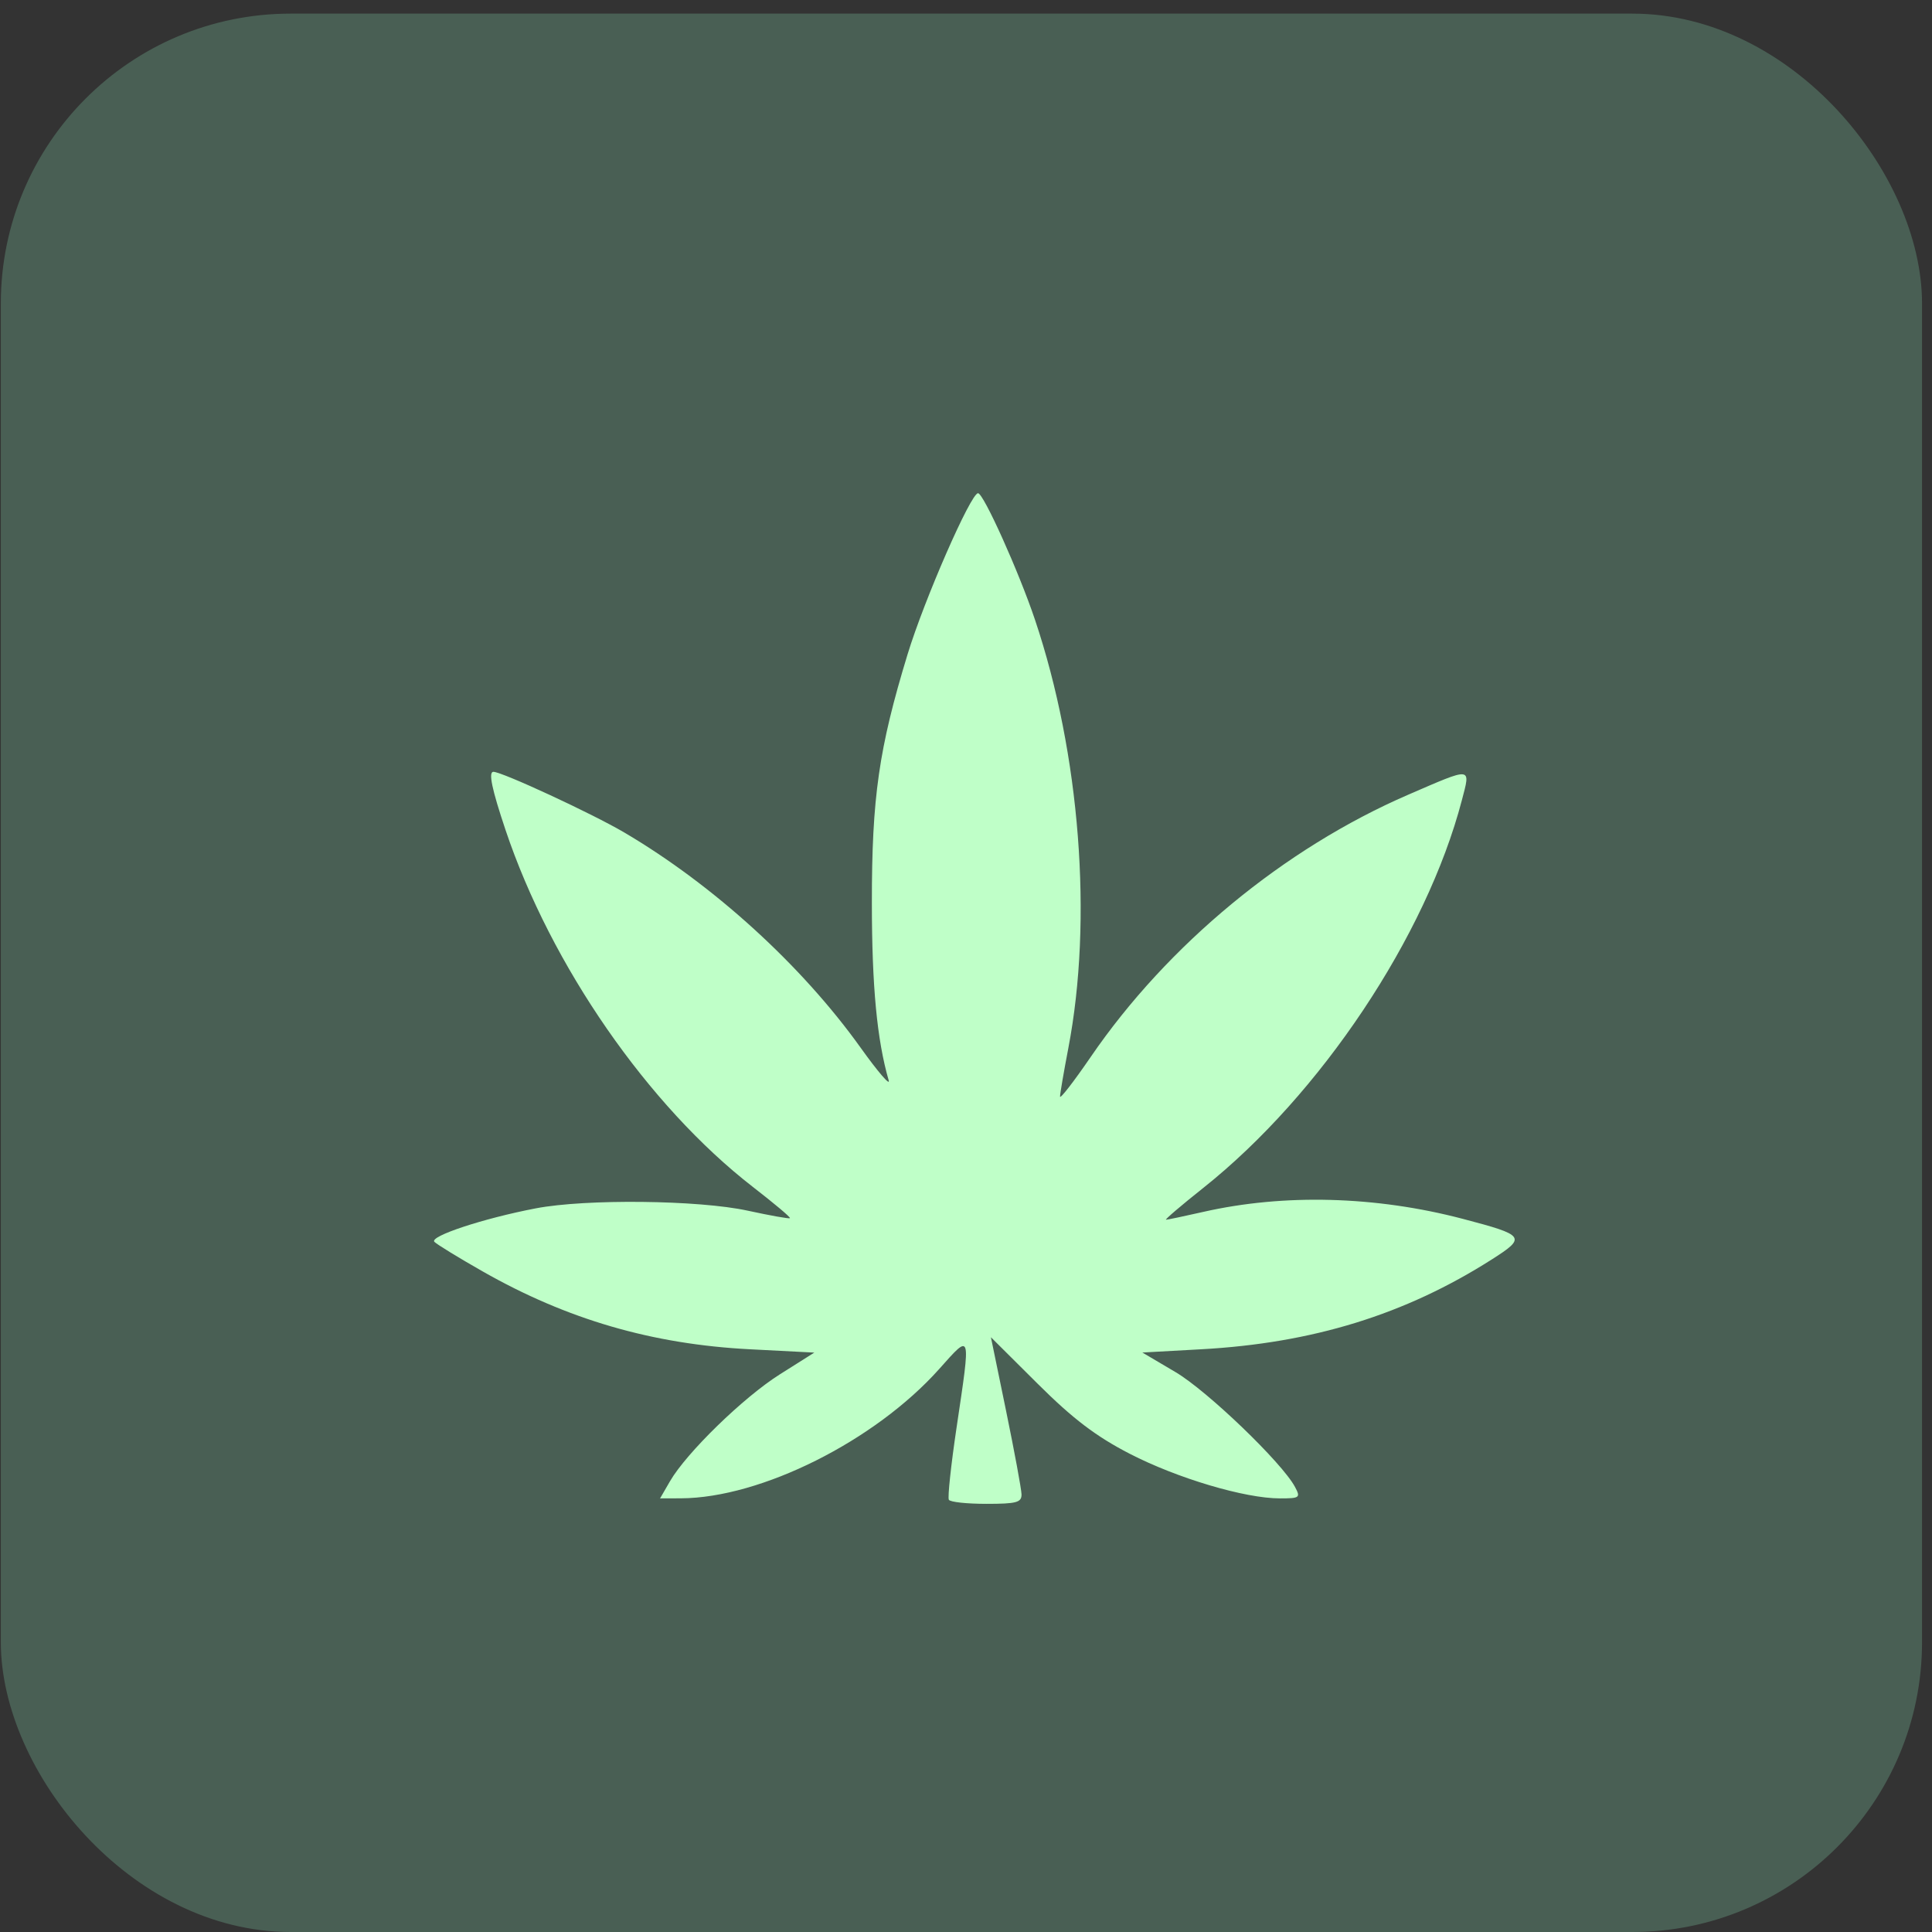 <?xml version="1.0" encoding="utf-8"?>
<svg xmlns="http://www.w3.org/2000/svg" width="137" height="137" viewBox="0 0 137 137" fill="none">
<rect x="0" y="0" width="137" height="137" fill="#333333" stroke="none"/>
<rect x="0.059" y="0.966" width="136.234" height="136.034" rx="20.549" fill="#495F54"/>
<path d="M67.284 106.35C67.189 106.19 67.436 103.88 67.833 101.217C68.851 94.377 68.891 94.51 66.597 97.08C62.045 102.179 53.962 106.225 48.283 106.247L46.806 106.252L47.507 105.041C48.678 103.017 52.719 99.084 55.303 97.454L57.744 95.914L53.17 95.678C46.243 95.321 40.208 93.561 34.235 90.162C32.537 89.196 30.993 88.251 30.805 88.062C30.415 87.674 34.258 86.401 37.99 85.686C41.542 85.004 49.56 85.093 53.031 85.852C54.616 86.196 55.959 86.438 56.014 86.381C56.071 86.317 54.883 85.326 53.378 84.159C45.956 78.404 39.075 68.471 35.846 58.849C34.877 55.963 34.62 54.73 34.987 54.73C35.602 54.73 42.009 57.701 44.279 59.039C50.609 62.768 56.847 68.45 61.026 74.291C62.245 75.996 63.142 77.041 63.019 76.615C62.188 73.737 61.828 69.949 61.825 64.026C61.821 56.544 62.319 53.079 64.356 46.401C65.543 42.511 68.84 34.974 69.354 34.974C69.741 34.974 72.249 40.547 73.393 43.95C76.59 53.461 77.504 65.202 75.758 74.317C75.434 76.007 75.169 77.555 75.169 77.756C75.169 77.96 76.154 76.685 77.357 74.929C82.802 66.982 91.067 60.159 99.853 56.356C104.445 54.369 104.288 54.353 103.662 56.745C101.138 66.385 93.642 77.625 85.327 84.235C83.766 85.475 82.577 86.491 82.684 86.491C82.791 86.491 83.981 86.242 85.328 85.936C91.046 84.637 97.557 84.81 103.716 86.427C108.156 87.591 108.258 87.733 105.79 89.305C99.649 93.217 93.083 95.246 85.167 95.679L81.006 95.909L83.363 97.301C85.615 98.631 90.905 103.715 91.827 105.435C92.237 106.201 92.171 106.252 90.762 106.252C88.273 106.252 83.483 104.828 80.101 103.083C77.713 101.851 76.081 100.61 73.591 98.132L70.267 94.825L71.344 100.054C71.936 102.931 72.427 105.588 72.437 105.962C72.45 106.542 72.082 106.639 69.955 106.639C68.581 106.639 67.378 106.516 67.284 106.35Z" fill="#BFFFC8"/>
</svg>